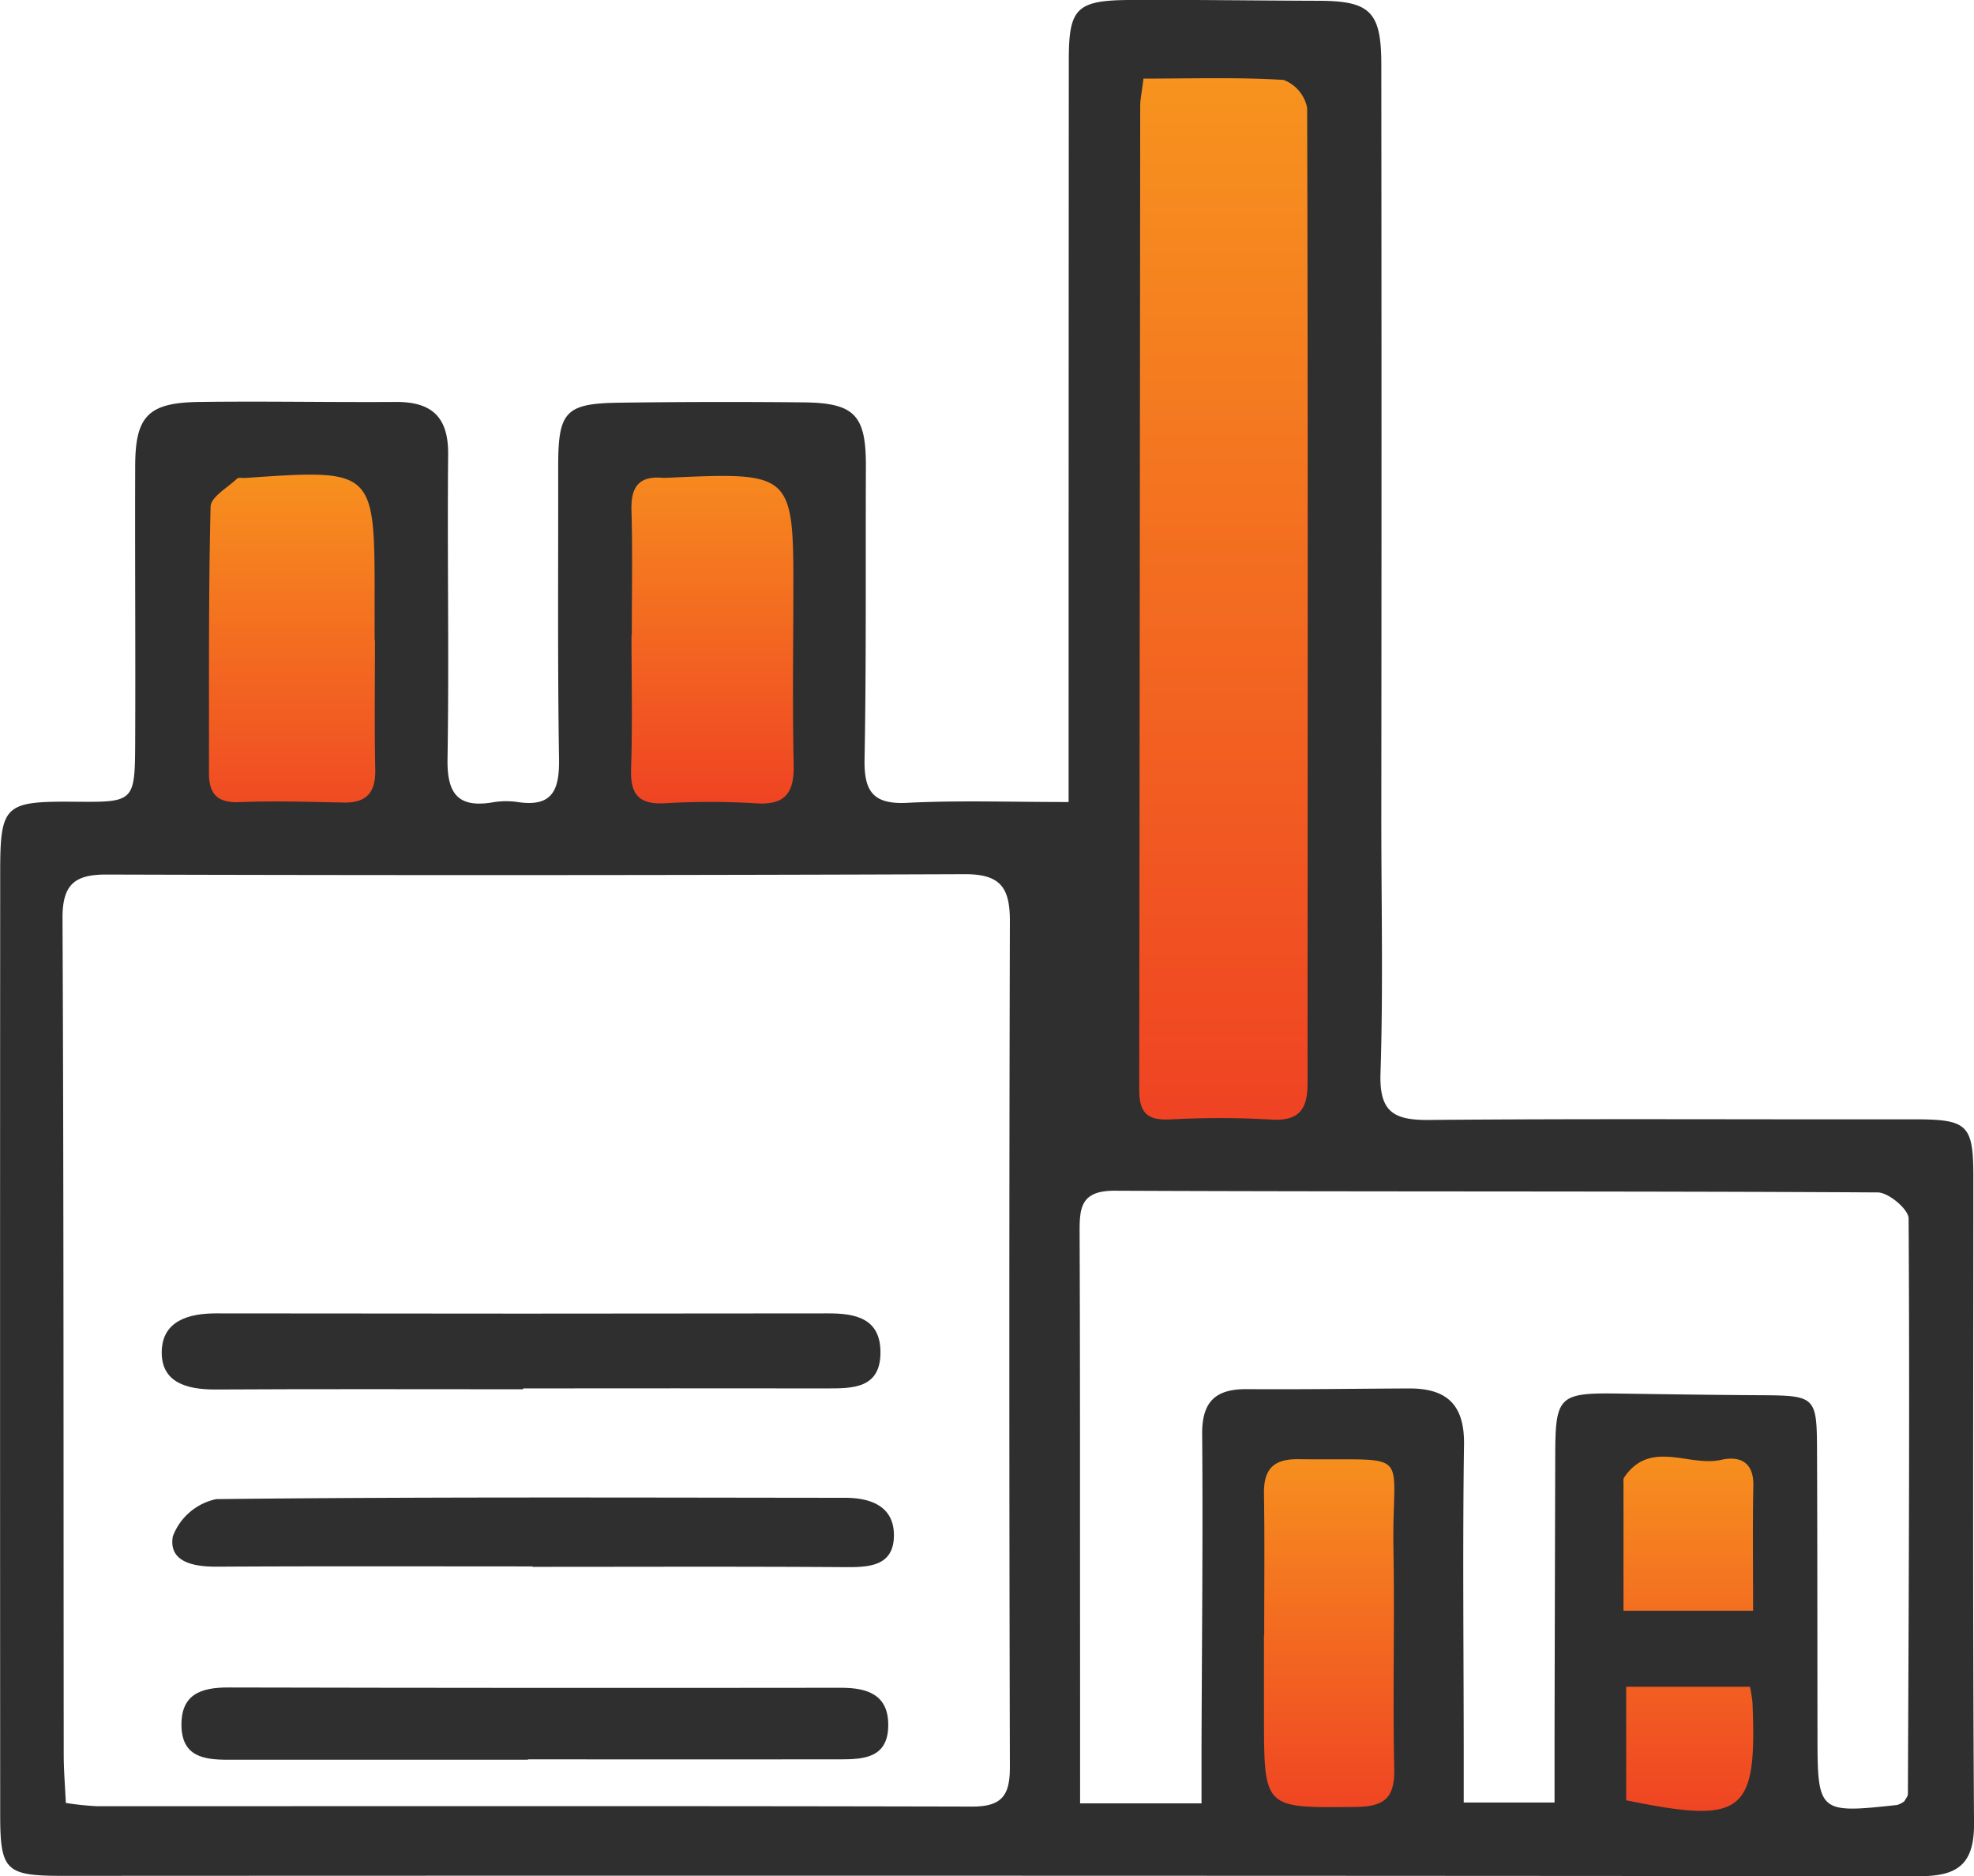 <svg xmlns="http://www.w3.org/2000/svg" xmlns:xlink="http://www.w3.org/1999/xlink" width="60.527" height="57.533" viewBox="0 0 60.527 57.533"><defs><linearGradient id="linear-gradient" x1="0.5" x2="0.5" y2="1" gradientUnits="objectBoundingBox"><stop offset="0" stop-color="#f7941e"></stop><stop offset="1" stop-color="#ef4123"></stop></linearGradient></defs><g id="Group_2723" data-name="Group 2723" transform="translate(-4692.582 -12294)"><g id="Group_2718" data-name="Group 2718"><rect id="Rectangle_1895" data-name="Rectangle 1895" width="7" height="12" transform="translate(4698 12308)" fill="url(#linear-gradient)"></rect><rect id="Rectangle_1896" data-name="Rectangle 1896" width="7" height="12" transform="translate(4711 12307)" fill="url(#linear-gradient)"></rect><rect id="Rectangle_1898" data-name="Rectangle 1898" width="7" height="12" transform="translate(4730 12338)" fill="url(#linear-gradient)"></rect><rect id="Rectangle_1899" data-name="Rectangle 1899" width="7" height="12" transform="translate(4741 12338)" fill="url(#linear-gradient)"></rect><rect id="Rectangle_1897" data-name="Rectangle 1897" width="7" height="33" transform="translate(4727 12296)" fill="url(#linear-gradient)"></rect><g id="Group_2717" data-name="Group 2717" transform="translate(5671.161 13259.451)"><path id="Path_15914" data-name="Path 15914" d="M-945.813-940.858v-2.3q0-10.232.006-20.463c0-1.579.239-1.821,1.879-1.83,1.918-.011,3.836.018,5.755.024,1.6,0,1.947.325,1.948,1.946q.012,11.574,0,23.149c0,2.6.059,5.2-.025,7.8-.038,1.177.406,1.432,1.484,1.423,4.945-.044,9.89-.011,14.835-.02,1.682,0,1.859.141,1.859,1.771,0,6.608-.024,13.216.021,19.823.008,1.272-.526,1.616-1.686,1.615q-28.456-.025-56.911-.011c-1.753,0-1.924-.152-1.925-1.869q-.008-14.452,0-28.9c0-2.08.136-2.185,2.288-2.167,1.825.015,1.842.015,1.851-1.833.012-2.813-.009-5.627,0-8.441,0-1.552.394-1.964,1.966-1.985,2-.027,4.007.013,6.01,0,1.111-.01,1.631.452,1.62,1.609-.03,3.112.032,6.224-.019,9.335-.018,1.063.315,1.514,1.391,1.333a2.461,2.461,0,0,1,.765-.008c1.076.162,1.278-.387,1.263-1.333-.047-2.983-.021-5.968-.026-8.952,0-1.689.216-1.939,1.884-1.961q2.813-.038,5.627-.01c1.592.015,1.931.395,1.924,1.986-.013,2.984.015,5.968-.041,8.951-.018.977.248,1.393,1.293,1.343C-949.208-940.913-947.632-940.858-945.813-940.858Zm-30.748,30.692a9.293,9.293,0,0,0,.954.1c8.948,0,17.9-.011,26.845.011.922,0,1.15-.361,1.148-1.216q-.033-12.976,0-25.951c0-1.036-.313-1.427-1.387-1.423q-13.166.05-26.333.011c-.978,0-1.333.328-1.328,1.345.039,8.565.028,17.13.037,25.695C-976.622-911.131-976.584-910.673-976.56-910.166Zm31.1.012h3.723c0-.639,0-1.186,0-1.733.011-3.2.046-6.4.02-9.592-.008-1,.418-1.384,1.372-1.376,1.662.012,3.325-.014,4.987-.021,1.149,0,1.687.505,1.67,1.719-.045,3.112-.011,6.225-.009,9.337,0,.536,0,1.072,0,1.64h2.785c0-.8,0-1.478,0-2.154q.009-4.285.021-8.57c.008-1.732.134-1.842,1.924-1.816,1.449.021,2.9.043,4.347.051,1.709.01,1.749.033,1.756,1.691.012,2.9.009,5.8.014,8.7,0,2.418.025,2.437,2.441,2.174a.715.715,0,0,0,.221-.112c.038-.075.11-.15.11-.226.025-5.882.058-11.764.022-17.645,0-.282-.616-.8-.948-.8-7.8-.045-15.6-.017-23.406-.052-1.026,0-1.068.52-1.065,1.275.016,3.752.011,7.5.013,11.256C-945.461-914.373-945.461-912.332-945.461-910.154Zm1.943-52.887c-.051.426-.1.632-.1.839q-.013,15.08-.03,30.161c0,.755.276.95.981.914a27.668,27.668,0,0,1,3.065.006c.859.052,1.116-.314,1.116-1.117,0-9.968.016-19.937-.013-29.905a1.155,1.155,0,0,0-.722-.857C-940.614-963.087-942.017-963.041-943.518-963.041Zm-23.564,17.225h-.01q0-.639,0-1.279c0-3.974,0-3.974-3.968-3.7-.085.006-.2-.024-.25.021-.292.275-.8.561-.812.854-.067,2.725-.044,5.453-.05,8.18,0,.628.252.912.929.885,1.063-.042,2.13-.008,3.195.013.7.014.991-.3.975-1.007C-967.1-943.173-967.082-944.495-967.082-945.816Zm7.875-.157h-.009c0,1.363.033,2.728-.013,4.09-.026.761.209,1.1,1.011,1.064a23.416,23.416,0,0,1,2.811,0c.926.066,1.183-.341,1.164-1.193-.038-1.7-.014-3.409-.01-5.113.009-3.852.01-3.852-3.881-3.675a1.018,1.018,0,0,1-.128,0c-.725-.063-.975.28-.955.987C-959.181-948.531-959.207-947.252-959.207-945.973Zm19.391,30.665h-.007c0,.851,0,1.7,0,2.553.007,2.773.007,2.741,2.808,2.711.871-.009,1.205-.263,1.186-1.166-.049-2.254.016-4.511-.024-6.766-.055-3.117.675-2.68-2.908-2.731-.777-.011-1.072.309-1.062,1.057C-939.8-918.2-939.816-916.755-939.816-915.308Zm14.991-.752c0-1.385-.017-2.615.007-3.844.014-.732-.435-.908-.987-.783-.989.225-2.182-.647-2.982.551a.248.248,0,0,0-.012.126c0,1.3,0,2.6,0,3.95Zm-.1,2.332h-3.792v3.48c3.6.738,4.013.411,3.873-2.995A4.651,4.651,0,0,0-924.921-913.728Z" transform="translate(0 0)" fill="#2f2f2f"></path><path id="Path_15915" data-name="Path 15915" d="M-948.124-805.743c-3.15,0-6.3-.011-9.449.007-.861,0-1.652-.212-1.632-1.167.02-.926.805-1.168,1.667-1.167q9.385.014,18.771,0c.821,0,1.6.143,1.6,1.194,0,1.1-.83,1.108-1.633,1.107q-4.661-.005-9.322,0Z" transform="translate(-14.415 -117.108)" fill="#2f2f2f"></path><path id="Path_15916" data-name="Path 15916" d="M-946.905-783.9c-3.235,0-6.47-.011-9.7.008-.715,0-1.461-.152-1.327-.929a1.823,1.823,0,0,1,1.334-1.143c6.426-.072,12.854-.045,19.281-.04.811,0,1.517.277,1.495,1.187s-.761.944-1.5.939c-3.192-.022-6.385-.009-9.577-.009Z" transform="translate(-15.348 -133.519)" fill="#2f2f2f"></path><path id="Path_15917" data-name="Path 15917" d="M-946.221-761.02c-3.067,0-6.135,0-9.2,0-.744,0-1.405-.1-1.424-1.038-.019-.97.6-1.18,1.437-1.178q9.394.021,18.788.009c.827,0,1.468.223,1.446,1.185s-.745,1.009-1.458,1.01q-4.793.005-9.586,0Z" transform="translate(-16.17 -150.471)" fill="#2f2f2f"></path></g></g></g></svg>